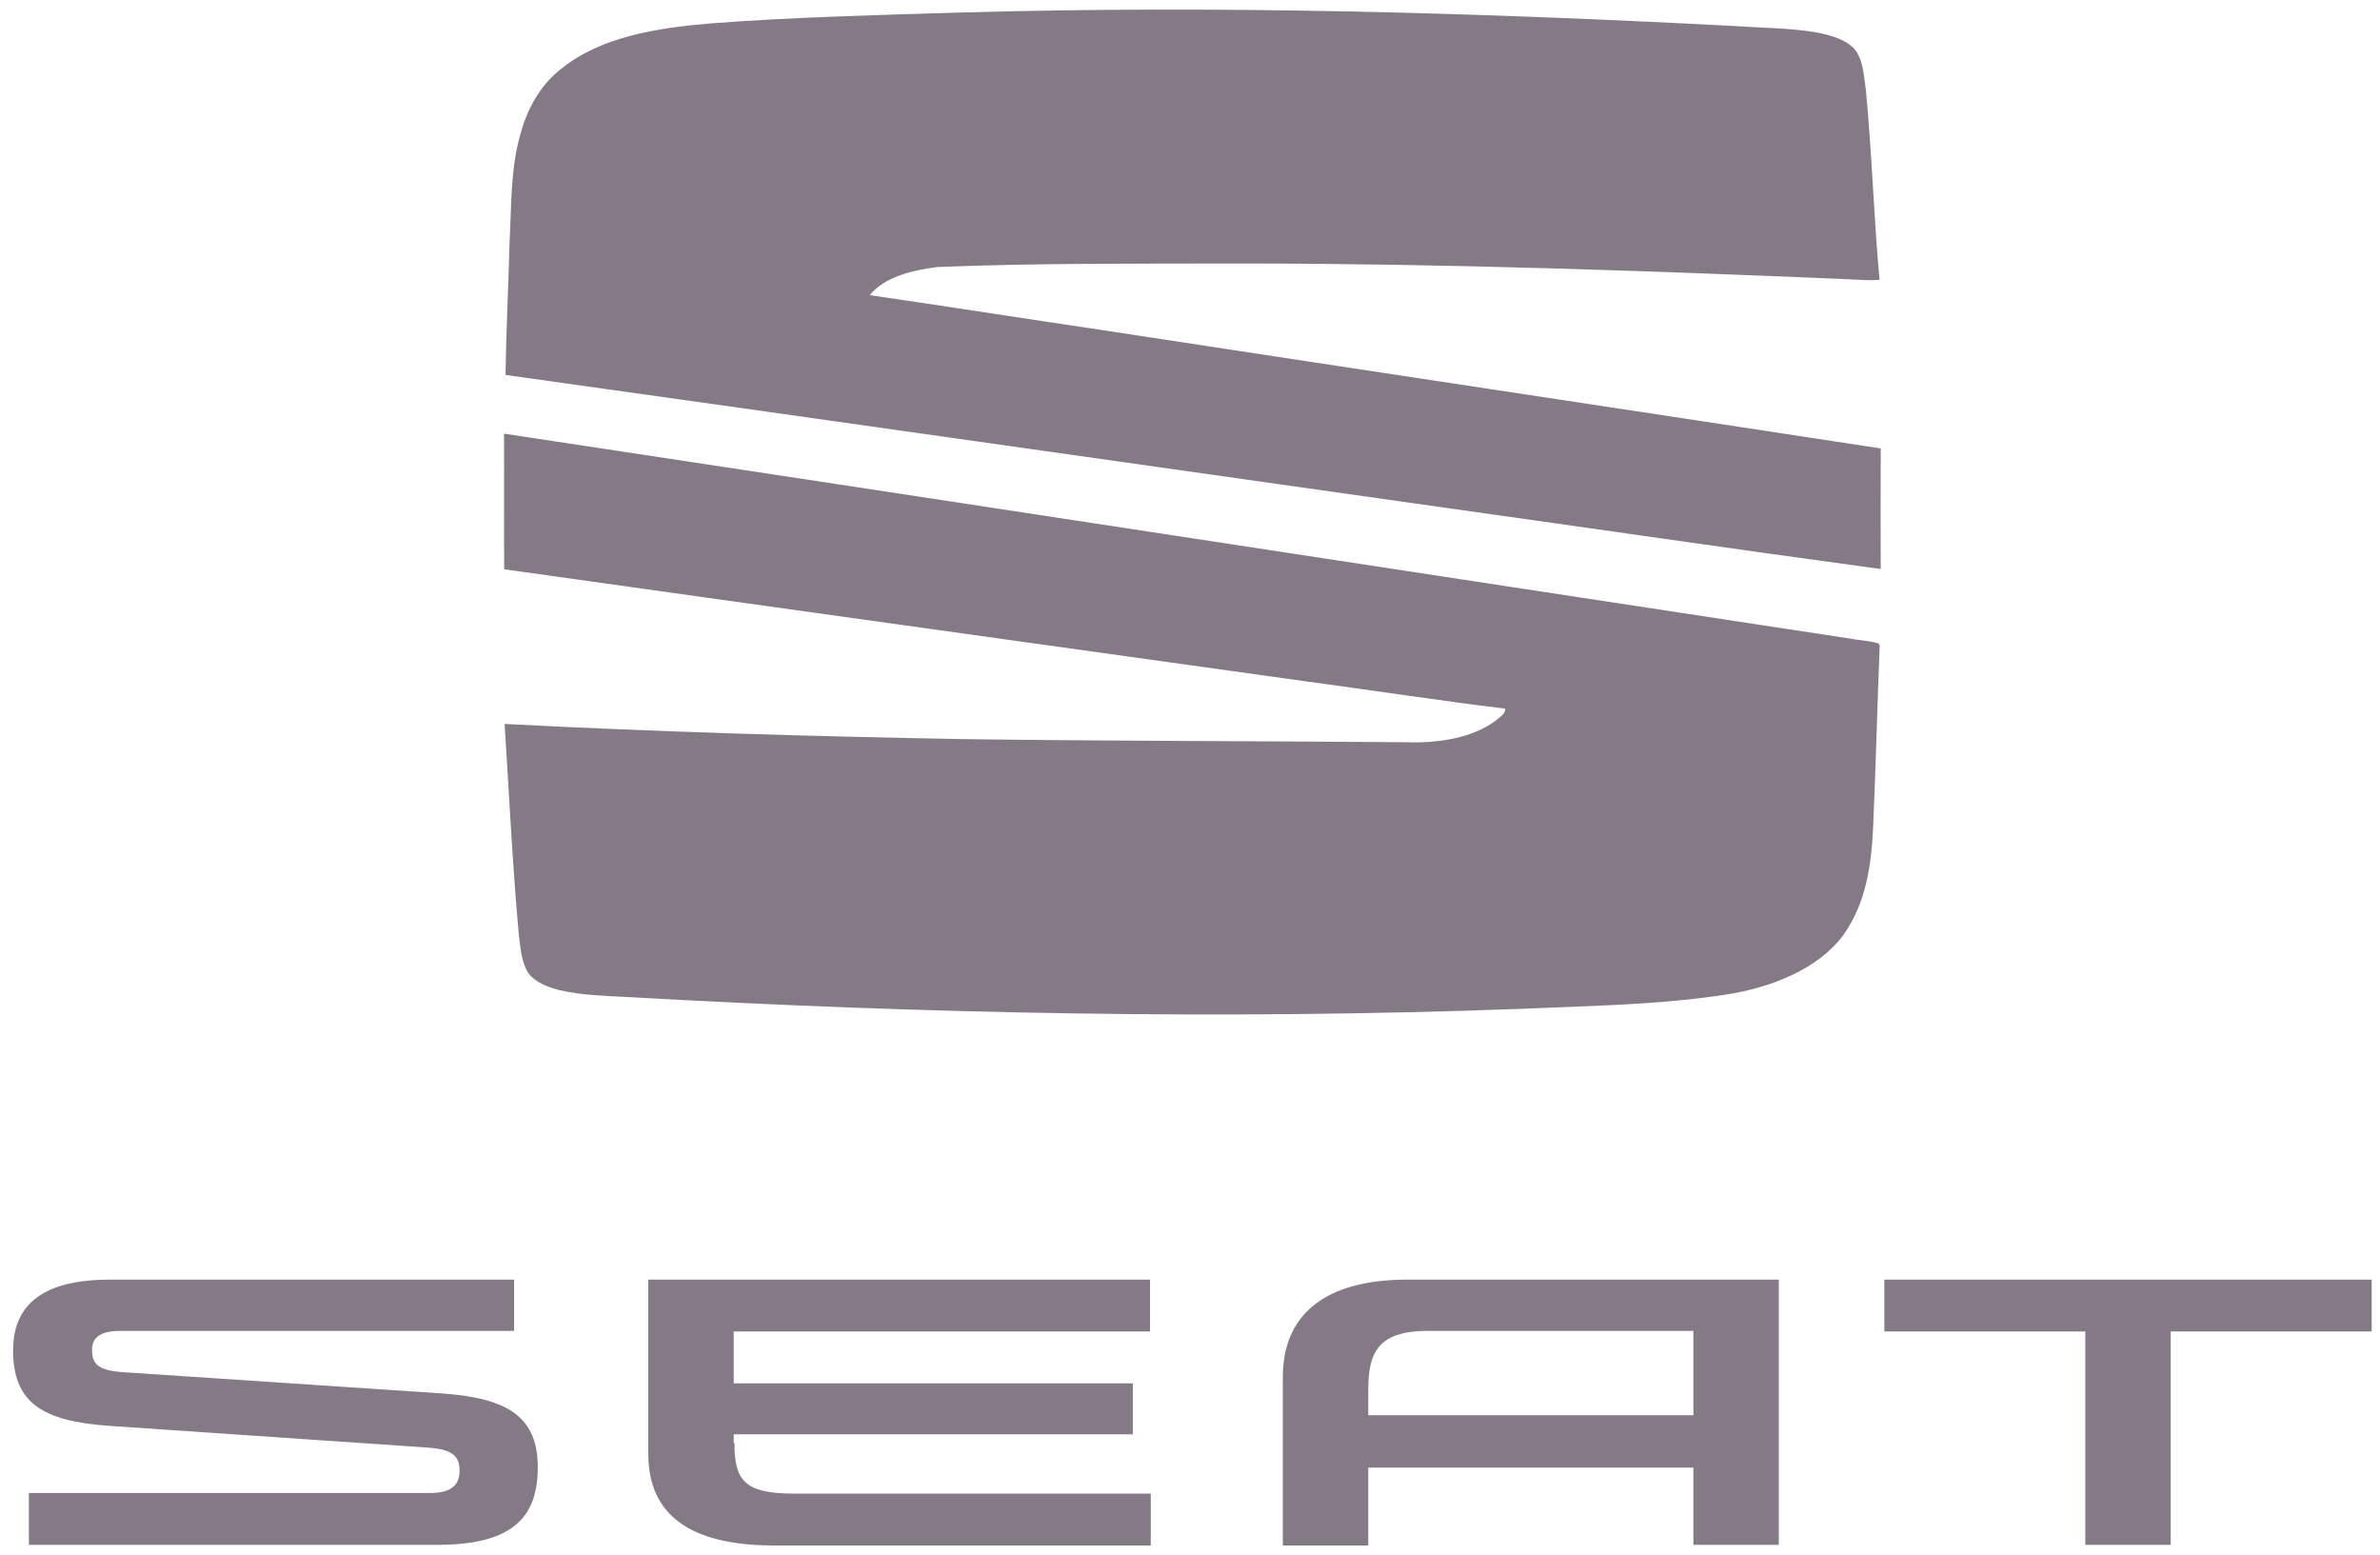 <?xml version="1.0" encoding="UTF-8"?>
<svg xmlns="http://www.w3.org/2000/svg" width="124" height="81" viewBox="0 0 124 81" fill="none">
  <g id="Logos/ SEAT" clip-path="url(#clip0_395_4002)">
    <g id="Vector">
      <path d="M49.995 0.654C63.477 0.266 76.974 0.652 90.433 1.359C91.85 1.46 93.286 1.452 94.681 1.696C95.436 1.845 96.251 2.081 96.693 2.642C97.095 3.253 97.104 3.966 97.208 4.639C97.528 7.946 97.623 11.265 97.924 14.572C97.341 14.63 96.758 14.556 96.175 14.541C85.794 14.101 75.405 13.736 65.007 13.725C59.622 13.737 54.231 13.694 48.851 13.908C47.547 14.066 46.071 14.423 45.317 15.374C49.388 15.966 53.45 16.605 57.52 17.208C71.006 19.274 84.502 21.294 97.988 23.358C97.977 25.452 97.982 27.546 97.987 29.639C90.403 28.612 82.832 27.503 75.254 26.442C58.948 24.141 42.648 21.809 26.338 19.53C26.37 17.206 26.492 14.883 26.551 12.558C26.653 10.716 26.589 8.85 27.098 7.042C27.44 5.766 28.074 4.483 29.255 3.572C31.294 1.919 34.242 1.454 36.987 1.221C41.312 0.893 45.656 0.786 49.995 0.654ZM26.261 22.588C49.621 26.116 72.972 29.704 96.329 33.253C96.839 33.355 97.385 33.363 97.875 33.517L97.934 33.627C97.806 36.763 97.732 39.903 97.594 43.039C97.505 44.974 97.255 46.999 96.039 48.704C94.735 50.467 92.305 51.442 89.901 51.81C86.357 52.355 82.738 52.391 79.149 52.552C63.707 53.126 48.232 52.809 32.815 51.94C31.584 51.87 30.33 51.852 29.134 51.572C28.514 51.412 27.873 51.154 27.523 50.685C27.147 50.07 27.123 49.368 27.031 48.697C26.701 45.038 26.525 41.372 26.291 37.708C34.244 38.122 42.21 38.354 50.178 38.499C57.872 38.601 65.565 38.599 73.259 38.661C74.918 38.718 76.713 38.459 77.971 37.504C78.155 37.332 78.453 37.172 78.423 36.914C74.955 36.488 71.508 35.958 68.047 35.492C54.123 33.543 40.192 31.612 26.269 29.652C26.252 27.297 26.273 24.943 26.261 22.588Z" fill="#847A86"></path>
      <path d="M88.227 73.714H71.287V72.486C71.287 70.582 71.661 69.324 74.391 69.324H88.227V73.714ZM73.344 66.652C68.893 66.652 66.837 68.587 66.837 71.719V80.5H71.287V76.447H88.227V80.469H92.677V66.652H73.344ZM98.175 66.652V69.354H108.646V80.469H113.096V69.354H123.567V66.652H98.175ZM38.266 75.157C38.266 77.092 38.752 77.798 41.37 77.798H59.956V80.5H40.322C35.872 80.5 33.778 78.842 33.778 75.741V66.652H59.918V69.354H38.228V72.056H59.021V74.712H38.228V75.173L38.266 75.157ZM6.404 71.473C5.02 71.381 4.796 70.982 4.796 70.306C4.796 69.692 5.207 69.324 6.254 69.324H26.785V66.652H5.731C2.739 66.652 0.682 67.604 0.682 70.337C0.682 73.07 2.215 74.021 5.656 74.267L22.297 75.403C23.569 75.495 23.943 75.833 23.943 76.6C23.943 77.307 23.569 77.767 22.409 77.767H1.505V80.469H22.746C26.411 80.469 28.019 79.272 28.019 76.447C28.019 73.868 26.561 72.824 23.008 72.578L6.404 71.473Z" fill="#847A86"></path>
    </g>
  </g>
  <defs>
    <clipPath id="clip0_395_4002">
      <rect width="123" height="80" fill="white" transform="translate(0.625 0.5)"></rect>
    </clipPath>
  </defs>
</svg>
